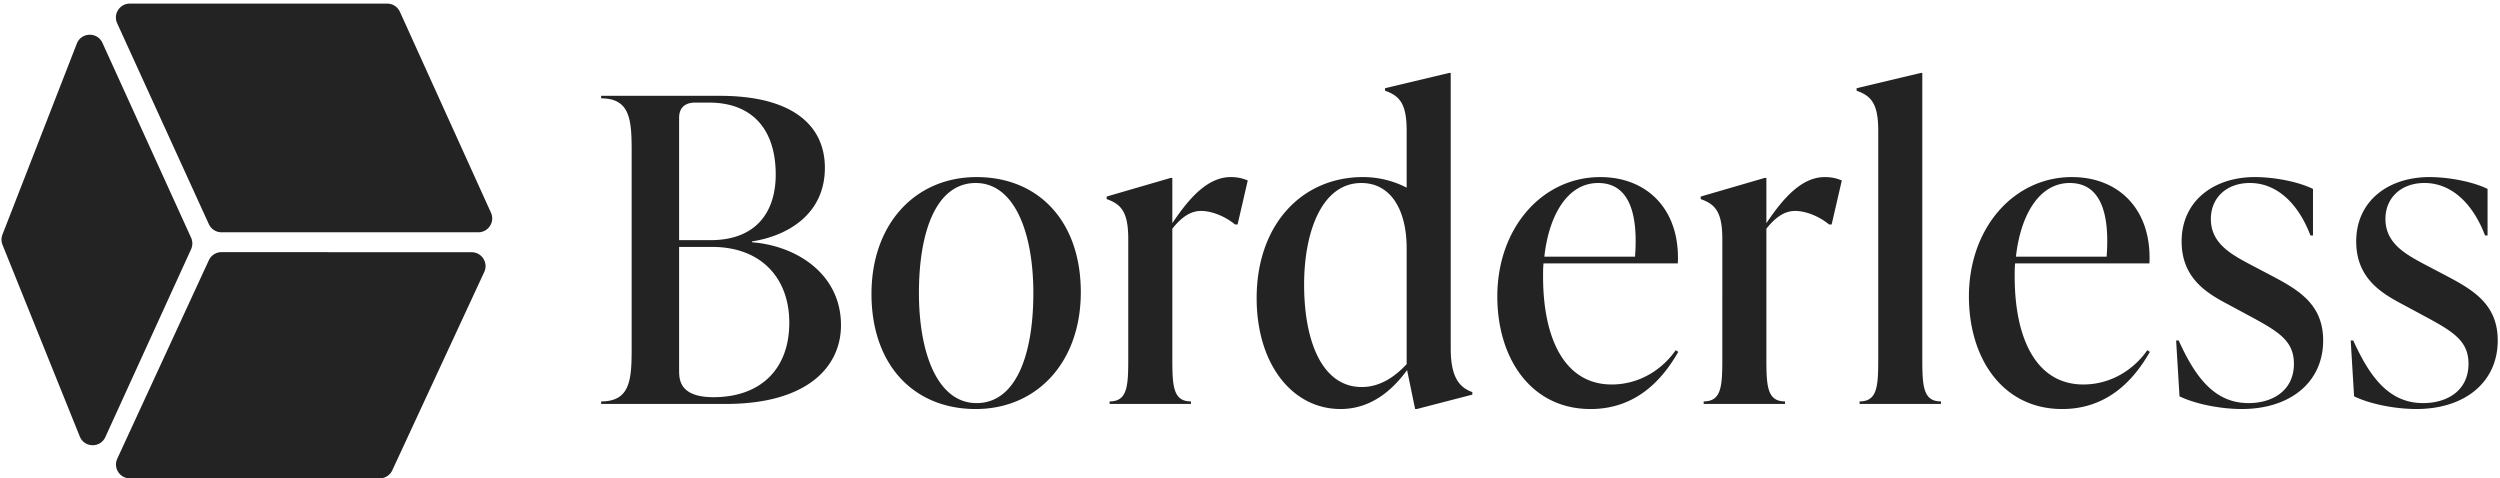 <svg xmlns="http://www.w3.org/2000/svg" width="674" height="129" fill="none"><path fill="#232323" d="M34.999.973h69.396a3.75 3.75 0 0 1 3.416 2.2l24.553 54.162c1.124 2.479-.692 5.29-3.417 5.29H59.719a3.753 3.753 0 0 1-3.412-2.19L31.587 6.272c-1.131-2.479.683-5.3 3.412-5.3zm.026 128h67.328a3.753 3.753 0 0 0 3.404-2.171l24.8-53.483c1.15-2.48-.664-5.317-3.402-5.319l-67.438-.026c-1.463 0-2.795.85-3.408 2.177l-24.69 53.507c-1.143 2.483.67 5.315 3.406 5.315zM20.71 11.757.66 63.244a3.745 3.745 0 0 0 .016 2.757l20.834 51.681c1.23 3.054 5.524 3.149 6.89.154L51.518 67.19a3.75 3.75 0 0 0 .003-3.105l-23.903-52.52c-1.373-3.018-5.705-2.897-6.908.192zM226.729 87.68c0 11.184-9.026 21.224-31.073 21.224h-33.588v-.683c7.768 0 8.226-5.707 8.226-14.15V40.666c0-8.444-.456-14.149-8.226-14.149v-.685h31.988c19.763 0 28.331 8.103 28.331 19.4 0 12.552-10.054 18.371-19.649 19.855v.23c11.881.91 23.991 8.443 23.991 22.362zm-43.641-55.914v32.978h8.453c12.681 0 17.594-7.988 17.594-17.687 0-11.638-5.826-19.4-18.05-19.4h-3.657c-2.74 0-4.34 1.37-4.34 4.11zm29.704 55.23c0-12.096-7.655-20.425-20.793-20.425h-8.911v33.207c0 2.397 0 7.303 9.253 7.303 12.681 0 20.451-7.532 20.451-20.084zm22.159-7.76c0-18.942 11.881-31.496 28.331-31.496 16.679 0 28.104 11.867 28.104 31.038 0 18.941-11.881 31.495-28.331 31.495-16.679.003-28.104-11.865-28.104-31.037zm43.639-.227c0-16.205-5.025-29.67-15.537-29.67-10.51 0-15.309 12.78-15.309 29.67 0 16.204 5.026 29.668 15.538 29.668 10.51 0 15.308-12.781 15.308-29.668zm57.804-30.353-2.742 11.867h-.686c-2.742-2.283-6.396-3.653-9.138-3.653-2.286 0-4.799 1.029-7.768 4.793v35.374c0 7.303.342 11.184 5.026 11.184v.683h-21.935v-.683c4.684 0 5.026-3.879 5.026-11.184V64.401c0-7.303-1.942-9.357-5.826-10.726v-.685l17.25-5.022h.457v12.21c4.798-7.188 9.709-12.437 15.764-12.437 1.486 0 2.972.227 4.572.914zm60.548 57.053v.685l-14.967 3.879h-.458l-2.169-10.5c-4.228 5.819-10.054 10.5-17.936 10.5-13.023 0-22.62-12.096-22.62-29.897 0-19.743 12.11-32.636 28.675-32.636a25.58 25.58 0 0 1 11.766 2.853V35.188c0-7.304-1.942-9.358-5.826-10.727v-.685l17.251-4.108h.456V93.84c0 7.307 1.942 10.502 5.828 11.869zm-17.709-7.53V66.912c0-10.27-4.225-17.574-12.222-17.574-10.625 0-15.423 13.123-15.423 27.387 0 15.177 4.798 27.615 15.537 27.615 4.911.002 8.91-2.737 12.108-6.16zm73.225-3.309c-4.228 7.418-11.31 15.406-23.65 15.406-15.991 0-25.132-13.58-25.132-30.354 0-18.485 12.11-32.18 27.76-32.18 12.681 0 21.59 8.787 20.905 23.279h-36.214c-.114 1.14-.114 2.395-.114 3.538 0 16.775 5.826 29.098 18.507 29.098 7.426 0 13.595-3.994 17.25-9.243l.688.456zm-36.101-25.674h24.447c.915-12.097-1.827-19.856-9.939-19.856-8.566-.002-13.364 9.241-14.508 19.856zm80.196-20.54-2.742 11.867h-.686c-2.742-2.283-6.398-3.653-9.138-3.653-2.286 0-4.799 1.029-7.77 4.793v35.374c0 7.303.344 11.184 5.028 11.184v.683H459.31v-.683c4.684 0 5.026-3.879 5.026-11.184V64.401c0-7.303-1.942-9.357-5.826-10.726v-.685l17.251-5.022h.456v12.21c4.799-7.188 9.709-12.437 15.765-12.437 1.487 0 2.971.227 4.571.914zm4.794 59.565c4.684 0 5.026-3.879 5.026-11.184V35.19c0-7.303-1.942-9.358-5.826-10.727v-.685l17.25-4.108h.457v77.367c0 7.303.344 11.184 5.028 11.184v.683h-21.935v-.683zm78.255-13.351c-4.226 7.418-11.31 15.406-23.649 15.406-15.994 0-25.133-13.58-25.133-30.354 0-18.485 12.11-32.18 27.762-32.18 12.681 0 21.591 8.787 20.905 23.279h-36.213c-.115 1.14-.115 2.395-.115 3.538 0 16.775 5.826 29.098 18.507 29.098 7.426 0 13.596-3.994 17.25-9.243l.686.456zm-36.101-25.674h24.447c.915-12.097-1.827-19.856-9.939-19.856-8.568-.002-13.364 9.241-14.508 19.856zm44.095 37.656-.914-15.062h.685c4.457 9.813 9.597 16.889 18.851 16.889 6.396 0 12.224-3.309 12.224-10.614 0-6.617-4.798-9.014-13.251-13.58l-4.457-2.396c-5.597-2.968-12.567-6.962-12.567-17.004 0-10.841 8.568-17.345 19.763-17.345 4.572 0 11.196 1.026 15.653 3.194v12.553h-.686c-3.198-8.444-8.911-14.151-16.337-14.151-6.283 0-10.51 3.994-10.51 9.699 0 6.391 5.14 9.357 10.282 12.096l4.343 2.28c7.77 4.11 15.65 7.762 15.65 18.374 0 11.297-8.912 18.486-21.934 18.486-5.828.005-12.569-1.367-16.795-3.419zm47.065 0-.912-15.062h.685c4.457 9.813 9.597 16.889 18.851 16.889 6.396 0 12.224-3.309 12.224-10.614 0-6.617-4.798-9.014-13.251-13.58l-4.457-2.396c-5.597-2.968-12.567-6.962-12.567-17.004 0-10.841 8.568-17.345 19.763-17.345 4.572 0 11.196 1.026 15.653 3.194v12.553h-.686c-3.198-8.444-8.912-14.151-16.338-14.151-6.282 0-10.509 3.994-10.509 9.699 0 6.391 5.14 9.357 10.282 12.096l4.34 2.28c7.77 4.11 15.65 7.762 15.65 18.374 0 11.297-8.911 18.486-21.934 18.486-5.826.005-12.566-1.367-16.794-3.419z"/></svg>